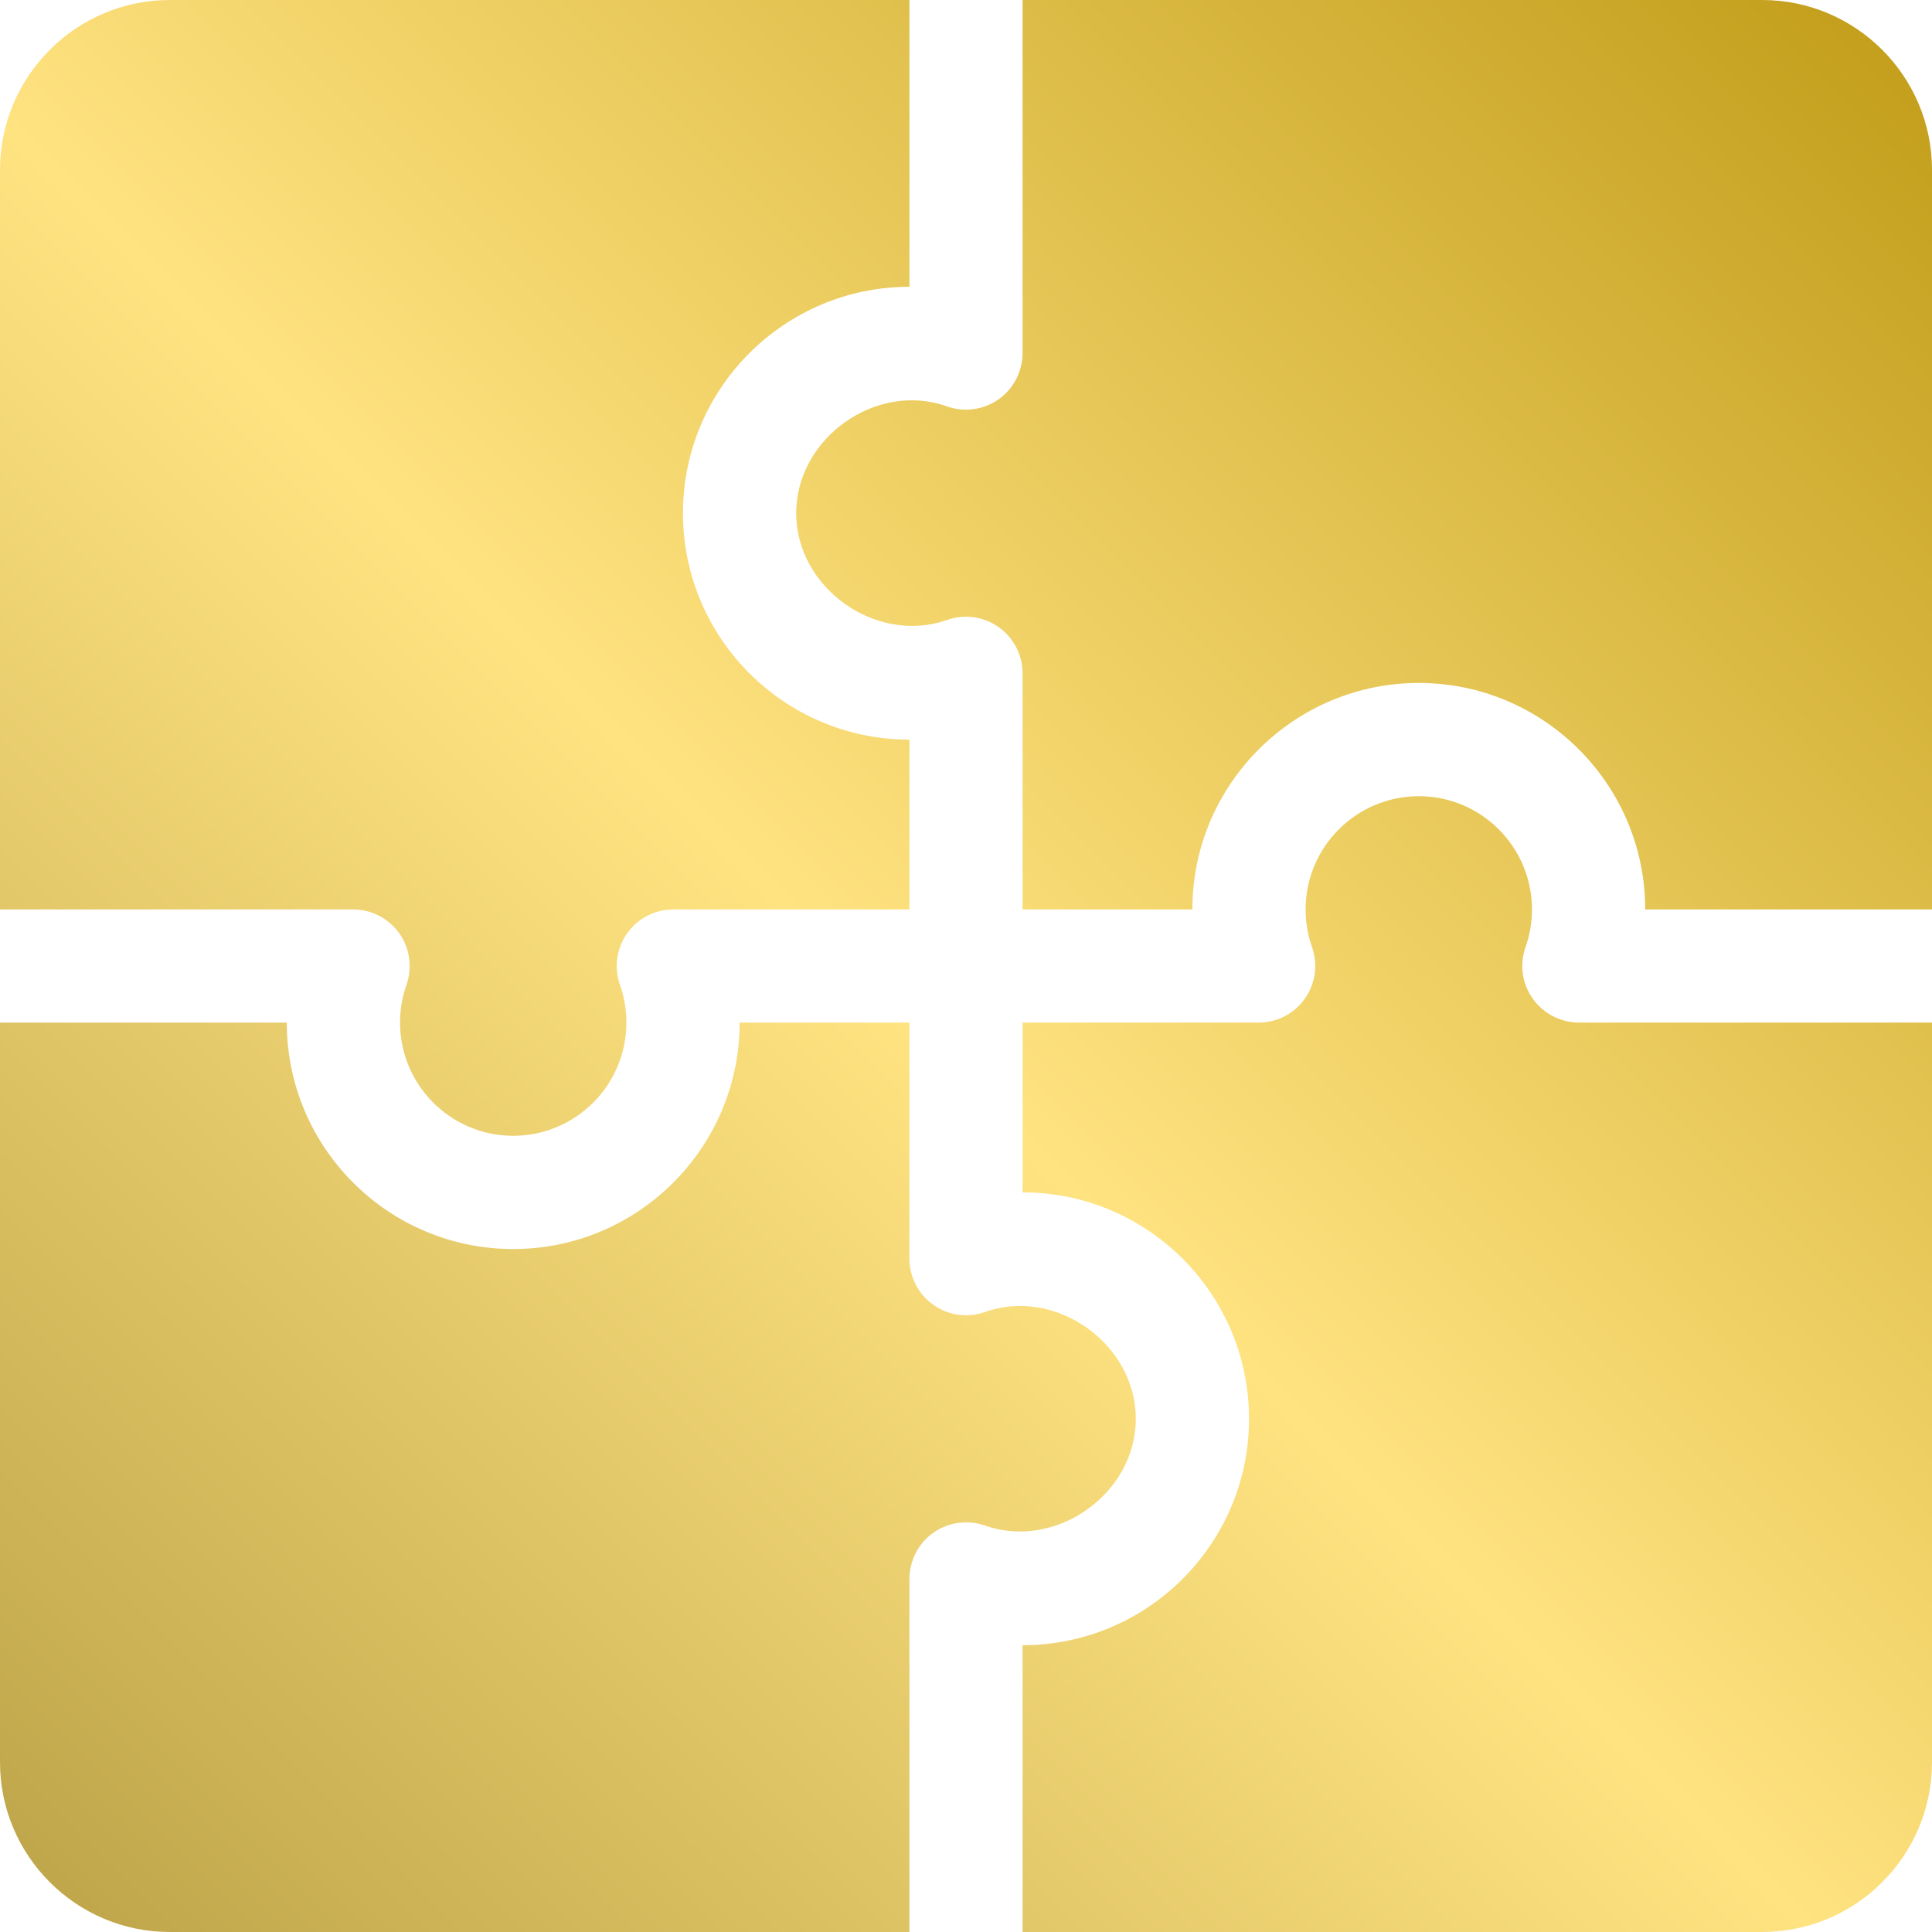 <svg width="18" height="18" viewBox="0 0 18 18" fill="none" xmlns="http://www.w3.org/2000/svg">
<g clip-path="url(#clip0)">
<path fill-rule="evenodd" clip-rule="evenodd" d="M8.473 0V2.672C7.309 2.672 6.363 3.618 6.363 4.781C6.363 5.945 7.309 6.891 8.473 6.891V8.473H6.273C6.102 8.473 5.942 8.556 5.843 8.696C5.744 8.835 5.719 9.014 5.776 9.176C5.816 9.288 5.836 9.407 5.836 9.527C5.836 10.109 5.363 10.582 4.781 10.582C4.2 10.582 3.727 10.109 3.727 9.527C3.727 9.407 3.747 9.288 3.787 9.176C3.843 9.014 3.819 8.835 3.72 8.696C3.621 8.556 3.46 8.473 3.289 8.473H0V1.582C0 0.71 0.71 0 1.582 0H8.473ZM9.527 0H16.418C17.29 0 18 0.71 18 1.582V8.473H15.328C15.328 7.309 14.382 6.363 13.219 6.363C12.055 6.363 11.109 7.309 11.109 8.473H9.527V6.273C9.527 6.102 9.444 5.942 9.304 5.843C9.165 5.743 8.985 5.719 8.824 5.776C8.168 6.008 7.418 5.483 7.418 4.781C7.418 4.079 8.167 3.55 8.824 3.787C8.985 3.843 9.165 3.819 9.304 3.72C9.444 3.621 9.527 3.46 9.527 3.289V0ZM9.176 12.224C9.014 12.281 8.835 12.256 8.696 12.157C8.556 12.059 8.473 11.898 8.473 11.727V9.527H6.891C6.891 10.691 5.945 11.637 4.781 11.637C3.618 11.637 2.672 10.691 2.672 9.527H0V16.418C0 17.29 0.71 18 1.582 18H8.473V14.711C8.473 14.54 8.556 14.379 8.696 14.28C8.835 14.182 9.014 14.157 9.176 14.213C9.832 14.445 10.582 13.921 10.582 13.219C10.582 12.517 9.833 11.989 9.176 12.224ZM14.28 9.304C14.379 9.444 14.54 9.527 14.711 9.527H18V16.418C18 17.29 17.29 18 16.418 18H9.527V15.328C10.691 15.328 11.637 14.382 11.637 13.219C11.637 12.055 10.691 11.109 9.527 11.109V9.527H11.727C11.898 9.527 12.059 9.444 12.157 9.304C12.256 9.165 12.281 8.986 12.224 8.824C12.184 8.712 12.164 8.593 12.164 8.473C12.164 7.891 12.637 7.418 13.219 7.418C13.8 7.418 14.273 7.891 14.273 8.473C14.273 8.593 14.253 8.712 14.213 8.824C14.156 8.986 14.181 9.165 14.28 9.304Z" fill="url(#paint0_linear)"/>
</g>
<defs>
<linearGradient id="paint0_linear" x1="18" y1="0" x2="5.72205e-06" y2="18" gradientUnits="userSpaceOnUse">
<stop stop-color="#C19C18"/>
<stop offset="0.531" stop-color="#FFE381"/>
<stop offset="1" stop-color="#BDA348"/>
</linearGradient>
<clipPath id="clip0">
<rect width="18" height="18" fill="white"/>
</clipPath>
</defs>
</svg>
